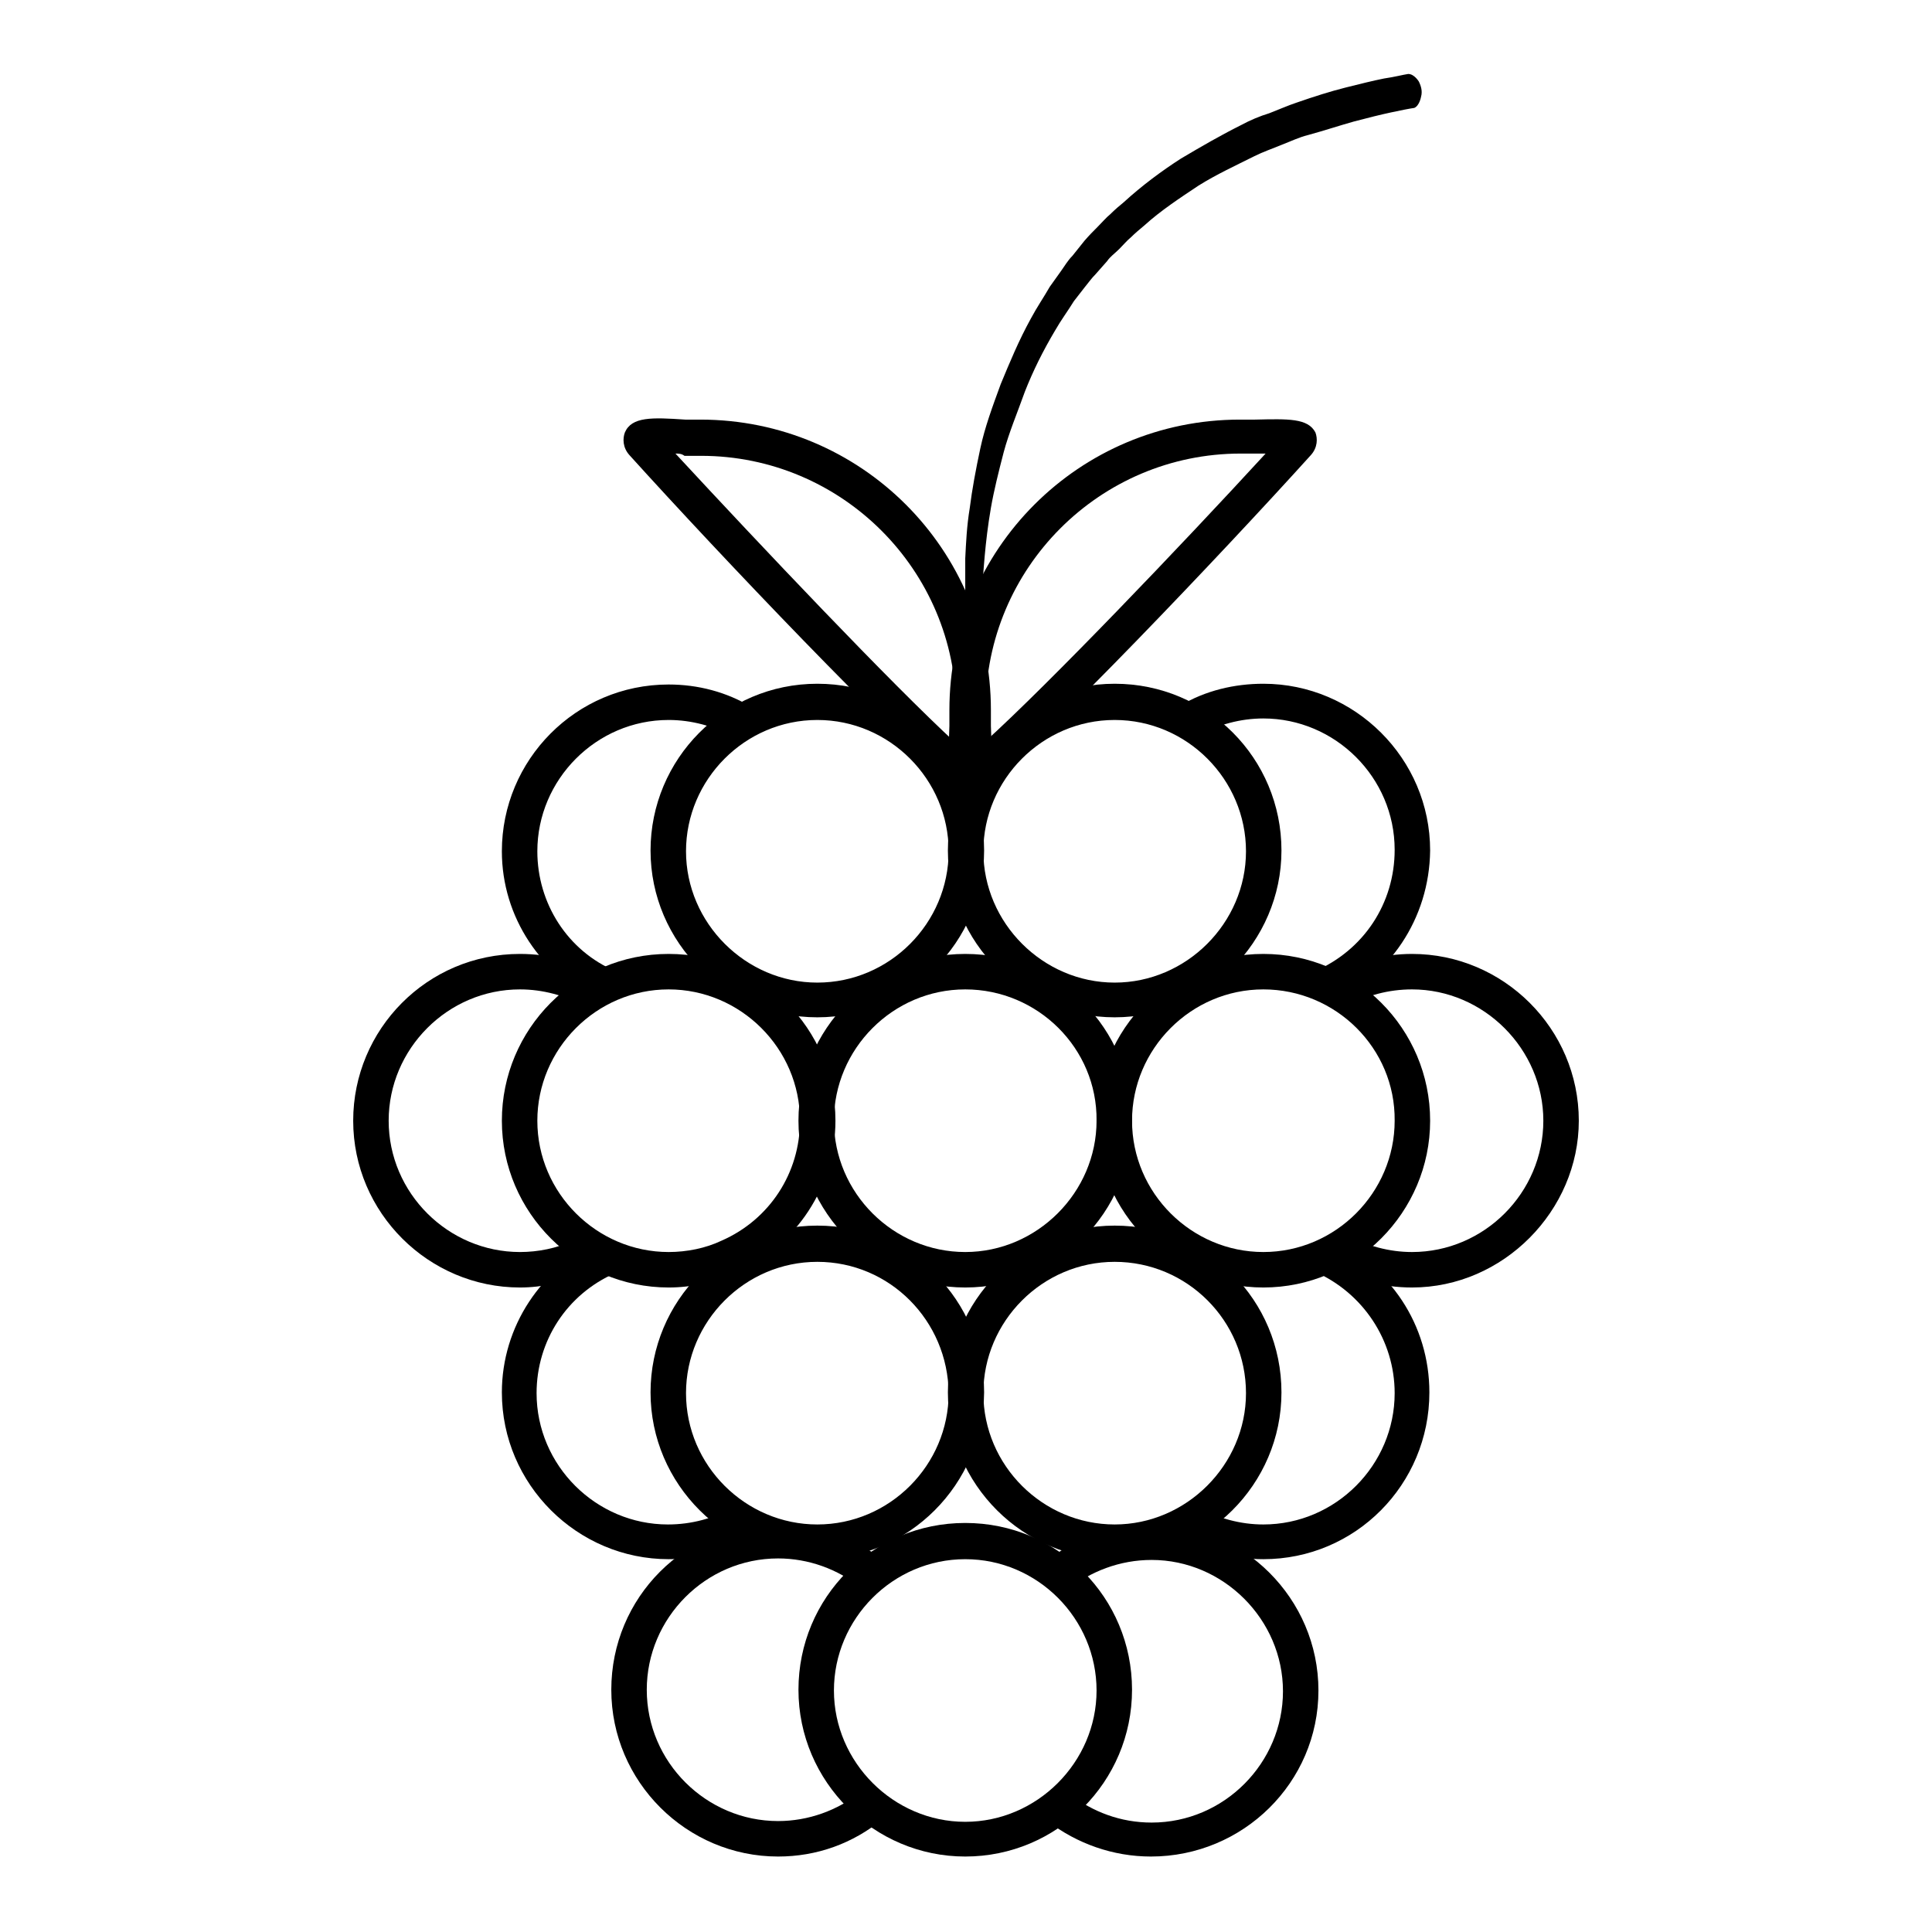 <?xml version="1.0" encoding="utf-8"?>
<!-- Svg Vector Icons : http://www.onlinewebfonts.com/icon -->
<!DOCTYPE svg PUBLIC "-//W3C//DTD SVG 1.1//EN" "http://www.w3.org/Graphics/SVG/1.1/DTD/svg11.dtd">
<svg version="1.1" xmlns="http://www.w3.org/2000/svg" xmlns:xlink="http://www.w3.org/1999/xlink" x="0px" y="0px" viewBox="0 0 256 256" enable-background="new 0 0 256 256" xml:space="preserve">
<g> <path fill="#000000" d="M127.9,246c-12.1,0-22.1-9.9-22.1-22.1s9.8-22.1,22.1-22.1s22.1,9.9,22.1,22.1S140.1,246,127.9,246z  M127.9,206.6c-9.6,0-17.4,7.9-17.4,17.4s7.9,17.4,17.4,17.4s17.4-7.9,17.4-17.4S137.5,206.6,127.9,206.6z"/> <path fill="#000000" d="M152.5,246c-5,0-9.8-1.7-13.7-4.7l2.9-3.6c3.1,2.4,6.8,3.8,10.9,3.8c9.6,0,17.4-7.9,17.4-17.4 s-7.9-17.4-17.4-17.4c-4.2,0-8.1,1.5-11.2,4l-3-3.6c3.9-3.3,9-5.2,14.2-5.2c12.1,0,22.1,9.9,22.1,22.1S164.7,246,152.5,246 L152.5,246z"/> <path fill="#000000" d="M147.7,206.6c-12.1,0-22.1-9.9-22.1-22.1c0-12.1,9.8-22.1,22.1-22.1s22.1,9.9,22.1,22.1 C169.8,196.7,159.8,206.6,147.7,206.6z M147.7,167.2c-9.6,0-17.4,7.9-17.4,17.4c0,9.6,7.9,17.4,17.4,17.4s17.4-7.9,17.4-17.4 C165.1,175,157.3,167.2,147.7,167.2L147.7,167.2z"/> <path fill="#000000" d="M127.9,170.6c-12.1,0-22.1-9.9-22.1-22.1c0-12.1,9.8-22.1,22.1-22.1s22.1,9.9,22.1,22.1 C150,160.6,140.1,170.6,127.9,170.6z M127.9,131.1c-9.6,0-17.4,7.9-17.4,17.4c0,9.6,7.9,17.4,17.4,17.4s17.4-7.9,17.4-17.4 C145.4,138.9,137.5,131.1,127.9,131.1z"/> <path fill="#000000" d="M88.6,170.6c-12.1,0-22.1-9.9-22.1-22.1c0-12.1,9.8-22.1,22.1-22.1c12.2,0,22.1,9.9,22.1,22.1 c0,8.7-5.2,16.6-13.2,20.1C94.7,169.9,91.7,170.6,88.6,170.6z M88.6,131.1c-9.6,0-17.4,7.9-17.4,17.4c0,9.6,7.9,17.4,17.4,17.4 c2.4,0,4.9-0.5,7-1.5c6.4-2.8,10.4-9,10.4-15.9C106,138.9,98.1,131.1,88.6,131.1L88.6,131.1z"/> <path fill="#000000" d="M77.8,168.6l-1.8-4.3c0.6-0.2,1.2-0.6,1.7-0.8l2.3,4C79.2,167.9,78.5,168.4,77.8,168.6z"/> <path fill="#000000" d="M68.9,170.6c-12.1,0-22.1-9.9-22.1-22.1c0-12.1,9.8-22.1,22.1-22.1c3.9,0,7.7,1,11,3l-2.3,4 c-2.7-1.5-5.7-2.3-8.7-2.3c-9.6,0-17.4,7.9-17.4,17.4c0,9.6,7.9,17.4,17.4,17.4c2.4,0,4.9-0.5,7-1.5l1.8,4.3 C74.9,169.9,71.9,170.6,68.9,170.6z M167.4,170.6c-12.1,0-22.1-9.9-22.1-22.1c0-12.1,9.8-22.1,22.1-22.1c12.2,0,22.1,9.9,22.1,22.1 C189.5,160.6,179.6,170.6,167.4,170.6z M167.4,131.1c-9.6,0-17.4,7.9-17.4,17.4c0,9.6,7.9,17.4,17.4,17.4c9.6,0,17.4-7.9,17.4-17.4 C184.9,138.9,177,131.1,167.4,131.1L167.4,131.1z"/> <path fill="#000000" d="M187.1,170.6c-3.9,0-7.7-1-11-3l2.3-4c2.7,1.5,5.7,2.3,8.7,2.3c9.6,0,17.4-7.9,17.4-17.4 s-7.9-17.4-17.4-17.4c-3.1,0-6.1,0.8-8.7,2.3l-2.3-4c3.3-2,7.2-3,11-3c12.1,0,22.1,9.9,22.1,22.1 C209.2,160.4,199.2,170.6,187.1,170.6L187.1,170.6z"/> <path fill="#000000" d="M167.4,206.6c-3.8,0-7.6-1-11-2.9l2.3-4c2.7,1.5,5.7,2.3,8.7,2.3c9.6,0,17.4-7.9,17.4-17.4 c0-7-4.2-13.3-10.6-16.1l1.8-4.3c8.2,3.5,13.4,11.4,13.4,20.3C189.4,196.7,179.6,206.6,167.4,206.6z M108.3,206.6 c-12.1,0-22.1-9.9-22.1-22.1c0-12.1,9.8-22.1,22.1-22.1s22.1,9.9,22.1,22.1C130.3,196.7,120.4,206.6,108.3,206.6z M108.3,167.2 c-9.6,0-17.4,7.9-17.4,17.4c0,9.6,7.9,17.4,17.4,17.4c9.6,0,17.4-7.9,17.4-17.4C125.6,175,117.9,167.2,108.3,167.2L108.3,167.2z"/> <path fill="#000000" d="M88.6,206.6c-12.1,0-22.1-9.9-22.1-22.1c0-8.7,5.2-16.6,13.2-20.1l1.8,4.3c-6.4,2.8-10.4,9-10.4,15.9 c0,9.6,7.9,17.4,17.4,17.4c3.1,0,6.1-0.8,8.7-2.3l2.3,4C96.3,205.6,92.5,206.6,88.6,206.6z M147.7,134.8 c-12.1,0-22.1-9.9-22.1-22.1c0-12.1,9.8-22.1,22.1-22.1s22.1,9.9,22.1,22.1C169.8,124.8,159.8,134.8,147.7,134.8z M147.7,95.4 c-9.6,0-17.4,7.9-17.4,17.4s7.9,17.4,17.4,17.4s17.4-7.9,17.4-17.4S157.3,95.4,147.7,95.4z"/> <path fill="#000000" d="M176,133l-1.8-4.3c6.5-2.8,10.6-9,10.6-16.1c0-9.6-7.9-17.4-17.4-17.4c-3,0-6,0.8-8.7,2.3l-2.3-4 c3.3-2,7.2-2.9,11-2.9c12.1,0,22.1,9.9,22.1,22.1C189.4,121.7,184.1,129.6,176,133L176,133z M108.3,134.8 c-12.1,0-22.1-9.9-22.1-22.1c0-12.1,9.8-22.1,22.1-22.1s22.1,9.9,22.1,22.1C130.4,124.8,120.4,134.8,108.3,134.8z M108.3,95.4 c-9.6,0-17.4,7.9-17.4,17.4s7.9,17.4,17.4,17.4c9.6,0,17.4-7.9,17.4-17.4S117.9,95.4,108.3,95.4z"/> <path fill="#000000" d="M79.7,132.9c-8-3.6-13.2-11.4-13.2-20.1c0-12.1,9.8-22.1,22.1-22.1c3.9,0,7.7,1,11,3l-2.3,4 c-2.7-1.5-5.7-2.3-8.7-2.3c-9.6,0-17.4,7.9-17.4,17.4c0,6.9,4,13.2,10.4,15.9L79.7,132.9z M103.1,246C91,246,81,236.1,81,223.9 s9.8-22.1,22.1-22.1c5.1,0,10,1.7,13.9,5l-2.9,3.6c-3.1-2.5-7-3.9-11-3.9c-9.6,0-17.4,7.9-17.4,17.4c0,9.6,7.9,17.4,17.4,17.4 c4,0,7.9-1.4,11-3.9l2.9,3.6C113,244.3,108.2,246,103.1,246L103.1,246z M128.4,105.1c-0.7,0-1.3-0.2-1.8-0.7 c-8.3-6.8-31-30.6-43.2-44.1c-0.9-1-0.9-2.2-0.6-3c0.9-2.1,3.6-2,8-1.7h2c21.3,0,38.5,17.2,38.5,38.5v2.1c0.2,5.1,0.2,7.6-1.8,8.7 C129.2,105.1,128.8,105.1,128.4,105.1z M89.5,60.1c11.3,12.2,28.5,30.4,37.3,38.5c0-0.8,0-1.6-0.1-2.2v-2.2 c0-18.7-15.2-33.8-33.8-33.8h-2.2C90.3,60.1,89.9,60.1,89.5,60.1L89.5,60.1z"/> <path fill="#000000" d="M128.8,105.1c-0.3,0-0.8-0.1-1.2-0.2c-2-1-2-3.5-1.8-8.7v-2.1c0-21.3,17.2-38.5,38.5-38.5h2 c4.4-0.1,7-0.2,8,1.7c0.3,0.8,0.3,2-0.6,3c-12.2,13.5-34.9,37.3-43.2,44.1C130,104.8,129.3,105.1,128.8,105.1z M167.7,60.1h-3.3 c-18.7,0-33.8,15.2-33.8,33.8v2.2c0,0.6,0,1.4-0.1,2.2C139.1,90.5,156.4,72.4,167.7,60.1z"/> <path fill="#000000" d="M128.2,83.7c0,0-0.2-1.6-0.3-4.5V74c0.1-2,0.2-4.3,0.6-6.7c0.3-2.4,0.8-5.1,1.4-7.9s1.6-5.5,2.7-8.5 c1.2-2.9,2.4-5.8,4-8.7c0.8-1.5,1.7-2.8,2.5-4.2l1.5-2.1c0.5-0.7,0.9-1.4,1.5-2l1.6-2c0.6-0.7,1.2-1.3,1.7-1.8 c0.6-0.6,1.2-1.3,1.7-1.7c0.6-0.6,1.3-1.2,1.8-1.6c2.4-2.2,5.1-4.2,7.6-5.8c2.7-1.6,5.3-3.1,7.9-4.4c1.3-0.7,2.5-1.2,3.8-1.6 c1.3-0.5,2.4-1,3.6-1.4c2.3-0.8,4.5-1.5,6.5-2c2-0.5,3.6-0.9,5.1-1.2c1.4-0.2,2.5-0.5,3.2-0.6c0.8,0,1.4,1,1.4,1 c0.3,0.6,0.5,1.3,0.3,2c0,0-0.2,1.2-0.9,1.5c-0.7,0.1-1.7,0.3-3.1,0.6s-3,0.7-4.9,1.2c-1.8,0.5-3.9,1.2-6.1,1.8 c-1.2,0.3-2.2,0.8-3.5,1.3c-1.2,0.5-2.4,0.9-3.6,1.5c-2.4,1.2-5,2.4-7.4,3.9c-2.4,1.6-5,3.3-7.2,5.3c-0.6,0.5-1.2,1-1.7,1.5 c-0.6,0.5-1,1-1.6,1.6c-0.6,0.6-1.2,1-1.6,1.6l-1.5,1.7c-0.6,0.6-1,1.2-1.5,1.8l-1.4,1.8c-0.8,1.3-1.7,2.5-2.5,3.9 c-1.6,2.7-2.9,5.3-4,8.1c-1,2.8-2.1,5.4-2.8,8c-0.7,2.7-1.3,5.1-1.7,7.4c-0.8,4.6-1,8.7-1.2,11.4c-0.1,2.8,0,4.3,0,4.3 c0,0.6-0.3,1-0.9,1C128.6,84.6,128.2,84.2,128.2,83.7z"/></g>
</svg>